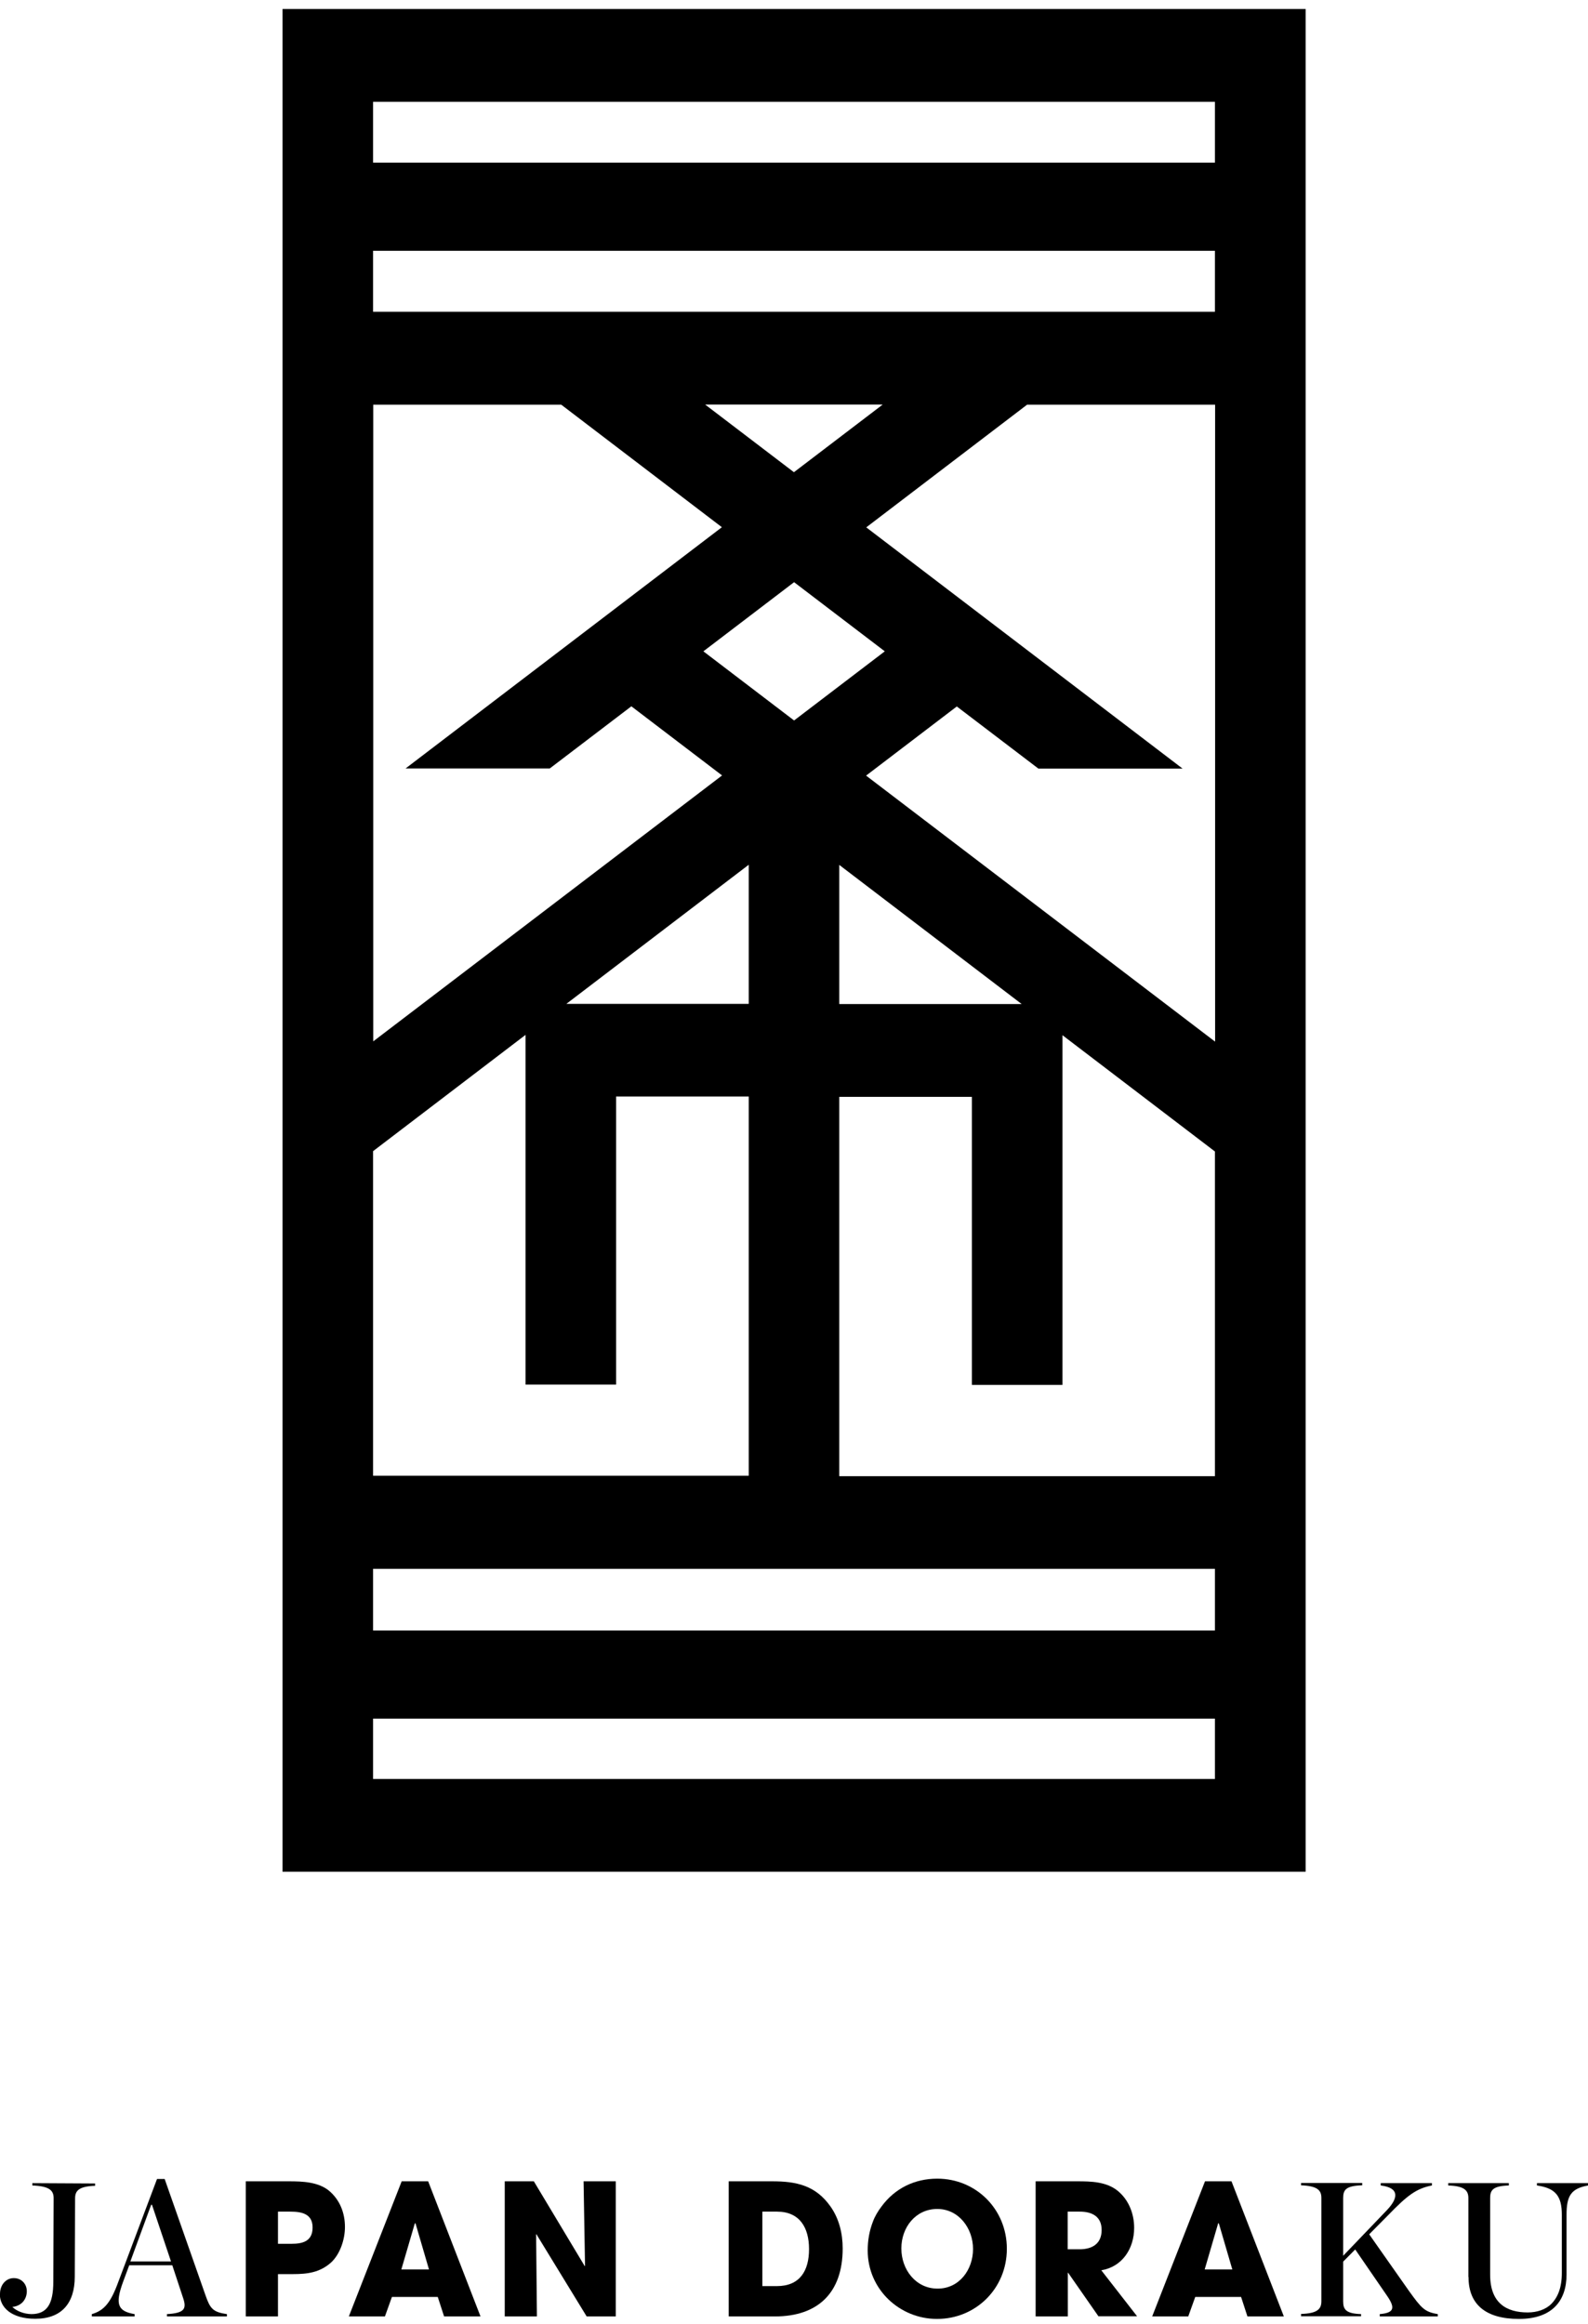 <svg width="110" height="161" viewBox="0 0 110 161" fill="none" xmlns="http://www.w3.org/2000/svg">
<g clip-path="url(#clip0_32_2023)">
<path d="M19.57 0.626V129.666H90.441V0.626H19.57ZM25.842 7.055H84.158V11.268H25.842V7.055ZM84.158 17.373V21.598H25.842V17.373H84.158ZM50.006 36.522L28.094 53.235H38.082L43.734 48.93L50.018 53.719L25.854 72.141V28.038H38.881L50.018 36.533L50.006 36.522ZM48.858 28.027H61.143L54.995 32.713L48.847 28.027H48.858ZM25.842 79.747L36.404 71.691V95.917H42.676V75.961H51.864V102.231H25.842V79.735V79.747ZM39.23 69.544L51.864 59.906V69.544H39.23ZM48.723 45.121L55.006 40.331L61.289 45.121L55.006 49.911L48.723 45.121ZM58.136 59.918L70.77 69.555H58.136V59.918ZM58.136 75.984H67.324V95.94H73.596V71.714L84.158 79.77V102.265H58.136V75.996V75.984ZM84.158 72.152L59.994 53.731L66.277 48.941L71.93 53.246H81.918L60.005 36.533L71.142 28.038H84.17V72.141L84.158 72.152ZM84.158 123.237H25.842V119.059H84.158V123.237ZM25.842 112.953V108.683H84.158V112.953H25.842Z" fill="black"/>
<path d="M-0 158.914C-0 158.279 0.416 157.817 0.957 157.817C1.497 157.817 1.869 158.233 1.857 158.752C1.846 159.272 1.508 159.745 0.855 159.814C1.159 160.103 1.644 160.299 2.173 160.31C3.254 160.31 3.693 159.618 3.693 158.06L3.715 152.277C3.715 151.735 3.411 151.446 2.24 151.4V151.238L6.587 151.261V151.423C5.472 151.458 5.202 151.758 5.202 152.289L5.179 157.713C5.179 159.56 4.267 160.634 2.443 160.634C0.799 160.634 -0.012 159.849 -0.012 158.925L-0 158.914Z" fill="black"/>
<path d="M11.935 156.929H8.951L8.523 158.083C7.949 159.653 8.174 160.115 9.323 160.311V160.472H6.361V160.311C7.195 160.068 7.656 159.549 8.185 158.106L10.877 150.95H11.406L14.243 159.03C14.559 159.93 14.75 160.172 15.719 160.311V160.472H11.563V160.311C12.768 160.242 12.937 159.953 12.69 159.214L11.935 156.929ZM11.845 156.664L10.528 152.739H10.471L9.03 156.664H11.834H11.845Z" fill="black"/>
<path d="M22.937 156.732C22.149 157.436 21.293 157.54 20.268 157.54H19.255V160.472H17.025V151.111H20.009C20.944 151.111 22.07 151.146 22.824 151.792C23.545 152.416 23.894 153.304 23.894 154.274C23.894 155.128 23.567 156.144 22.937 156.732ZM20.122 153.212H19.255V155.44H20.201C20.966 155.44 21.653 155.266 21.653 154.308C21.653 153.35 20.876 153.212 20.111 153.212H20.122Z" fill="black"/>
<path d="M30.762 160.472L30.323 159.122H27.148L26.664 160.472H24.164L27.824 151.111H29.659L33.285 160.472H30.751H30.762ZM28.769 154.02H28.736L27.801 157.217H29.715L28.781 154.02H28.769Z" fill="black"/>
<path d="M40.638 160.472L37.159 154.782H37.136L37.192 160.472H34.963V151.111H36.978L40.503 156.986L40.525 156.963L40.424 151.111H42.654V160.472H40.627H40.638Z" fill="black"/>
<path d="M53.676 160.472H50.478V151.111H53.496C55.151 151.111 56.491 151.388 57.527 152.854C58.124 153.697 58.372 154.724 58.372 155.763C58.372 158.833 56.66 160.472 53.676 160.472ZM53.823 153.212H52.809V158.371H53.812C55.399 158.371 56.041 157.321 56.041 155.809C56.041 154.297 55.377 153.212 53.823 153.212Z" fill="black"/>
<path d="M64.902 160.645C62.324 160.645 60.105 158.602 60.105 155.901C60.105 155.209 60.218 154.551 60.466 153.905C60.601 153.535 60.826 153.166 61.063 152.854C61.997 151.585 63.371 150.927 64.925 150.927C67.593 150.927 69.744 153.027 69.744 155.786C69.744 158.545 67.582 160.645 64.913 160.645H64.902ZM64.925 153.027C63.427 153.027 62.436 154.297 62.436 155.763C62.436 157.229 63.438 158.545 64.947 158.545C66.456 158.545 67.402 157.229 67.402 155.798C67.402 154.366 66.411 153.027 64.925 153.027Z" fill="black"/>
<path d="M76.096 160.472L73.99 157.448H73.968V160.472H71.738V151.111H74.621C75.578 151.111 76.648 151.134 77.436 151.781C78.19 152.404 78.562 153.362 78.562 154.332C78.562 155.774 77.74 157.032 76.287 157.275L78.765 160.46H76.096V160.472ZM74.812 153.212H73.957V155.82H74.778C75.657 155.82 76.31 155.44 76.31 154.482C76.31 153.524 75.612 153.212 74.801 153.212H74.812Z" fill="black"/>
<path d="M86.409 160.472L85.97 159.122H82.794L82.31 160.472H79.811L83.47 151.111H85.305L88.931 160.472H86.398H86.409ZM84.416 154.02H84.382L83.448 157.217H85.362L84.427 154.02H84.416Z" fill="black"/>
<path d="M96.082 153.096C96.847 152.288 96.971 151.561 95.642 151.4V151.238H99.189V151.4C98.108 151.607 97.478 152.092 96.16 153.454L94.843 154.782L97.591 158.694C98.457 159.895 98.671 160.16 99.595 160.31V160.472H95.575V160.31C96.532 160.229 96.667 159.918 96.127 159.11L93.875 155.832L93.041 156.674V159.433C93.041 159.999 93.244 160.276 94.28 160.31V160.46H90.125V160.299C91.251 160.264 91.532 159.964 91.532 159.421V152.265C91.532 151.723 91.251 151.434 90.125 151.388V151.227H94.359V151.388C93.244 151.423 93.041 151.688 93.041 152.265V156.27L96.093 153.085L96.082 153.096Z" fill="black"/>
<path d="M101.713 157.736V152.266C101.713 151.735 101.42 151.434 100.316 151.4V151.238H104.516V151.4C103.424 151.434 103.222 151.712 103.222 152.266V157.586C103.222 159.572 104.381 160.195 105.823 160.195C106.464 160.195 107.072 159.999 107.467 159.595C107.917 159.133 108.187 158.464 108.187 157.459V153.431C108.187 152.139 107.759 151.585 106.464 151.4V151.238H110.011V151.4C108.807 151.608 108.514 152.139 108.514 153.431V157.563C108.514 159.41 107.5 160.645 105.215 160.645C102.929 160.645 101.724 159.652 101.724 157.748L101.713 157.736Z" fill="black"/>
</g>
<defs>
<clipPath id="clip0_32_2023">
<rect width="110" height="160.019" fill="black" transform="translate(0 0.626)"/>
</clipPath>
</defs>
</svg>
